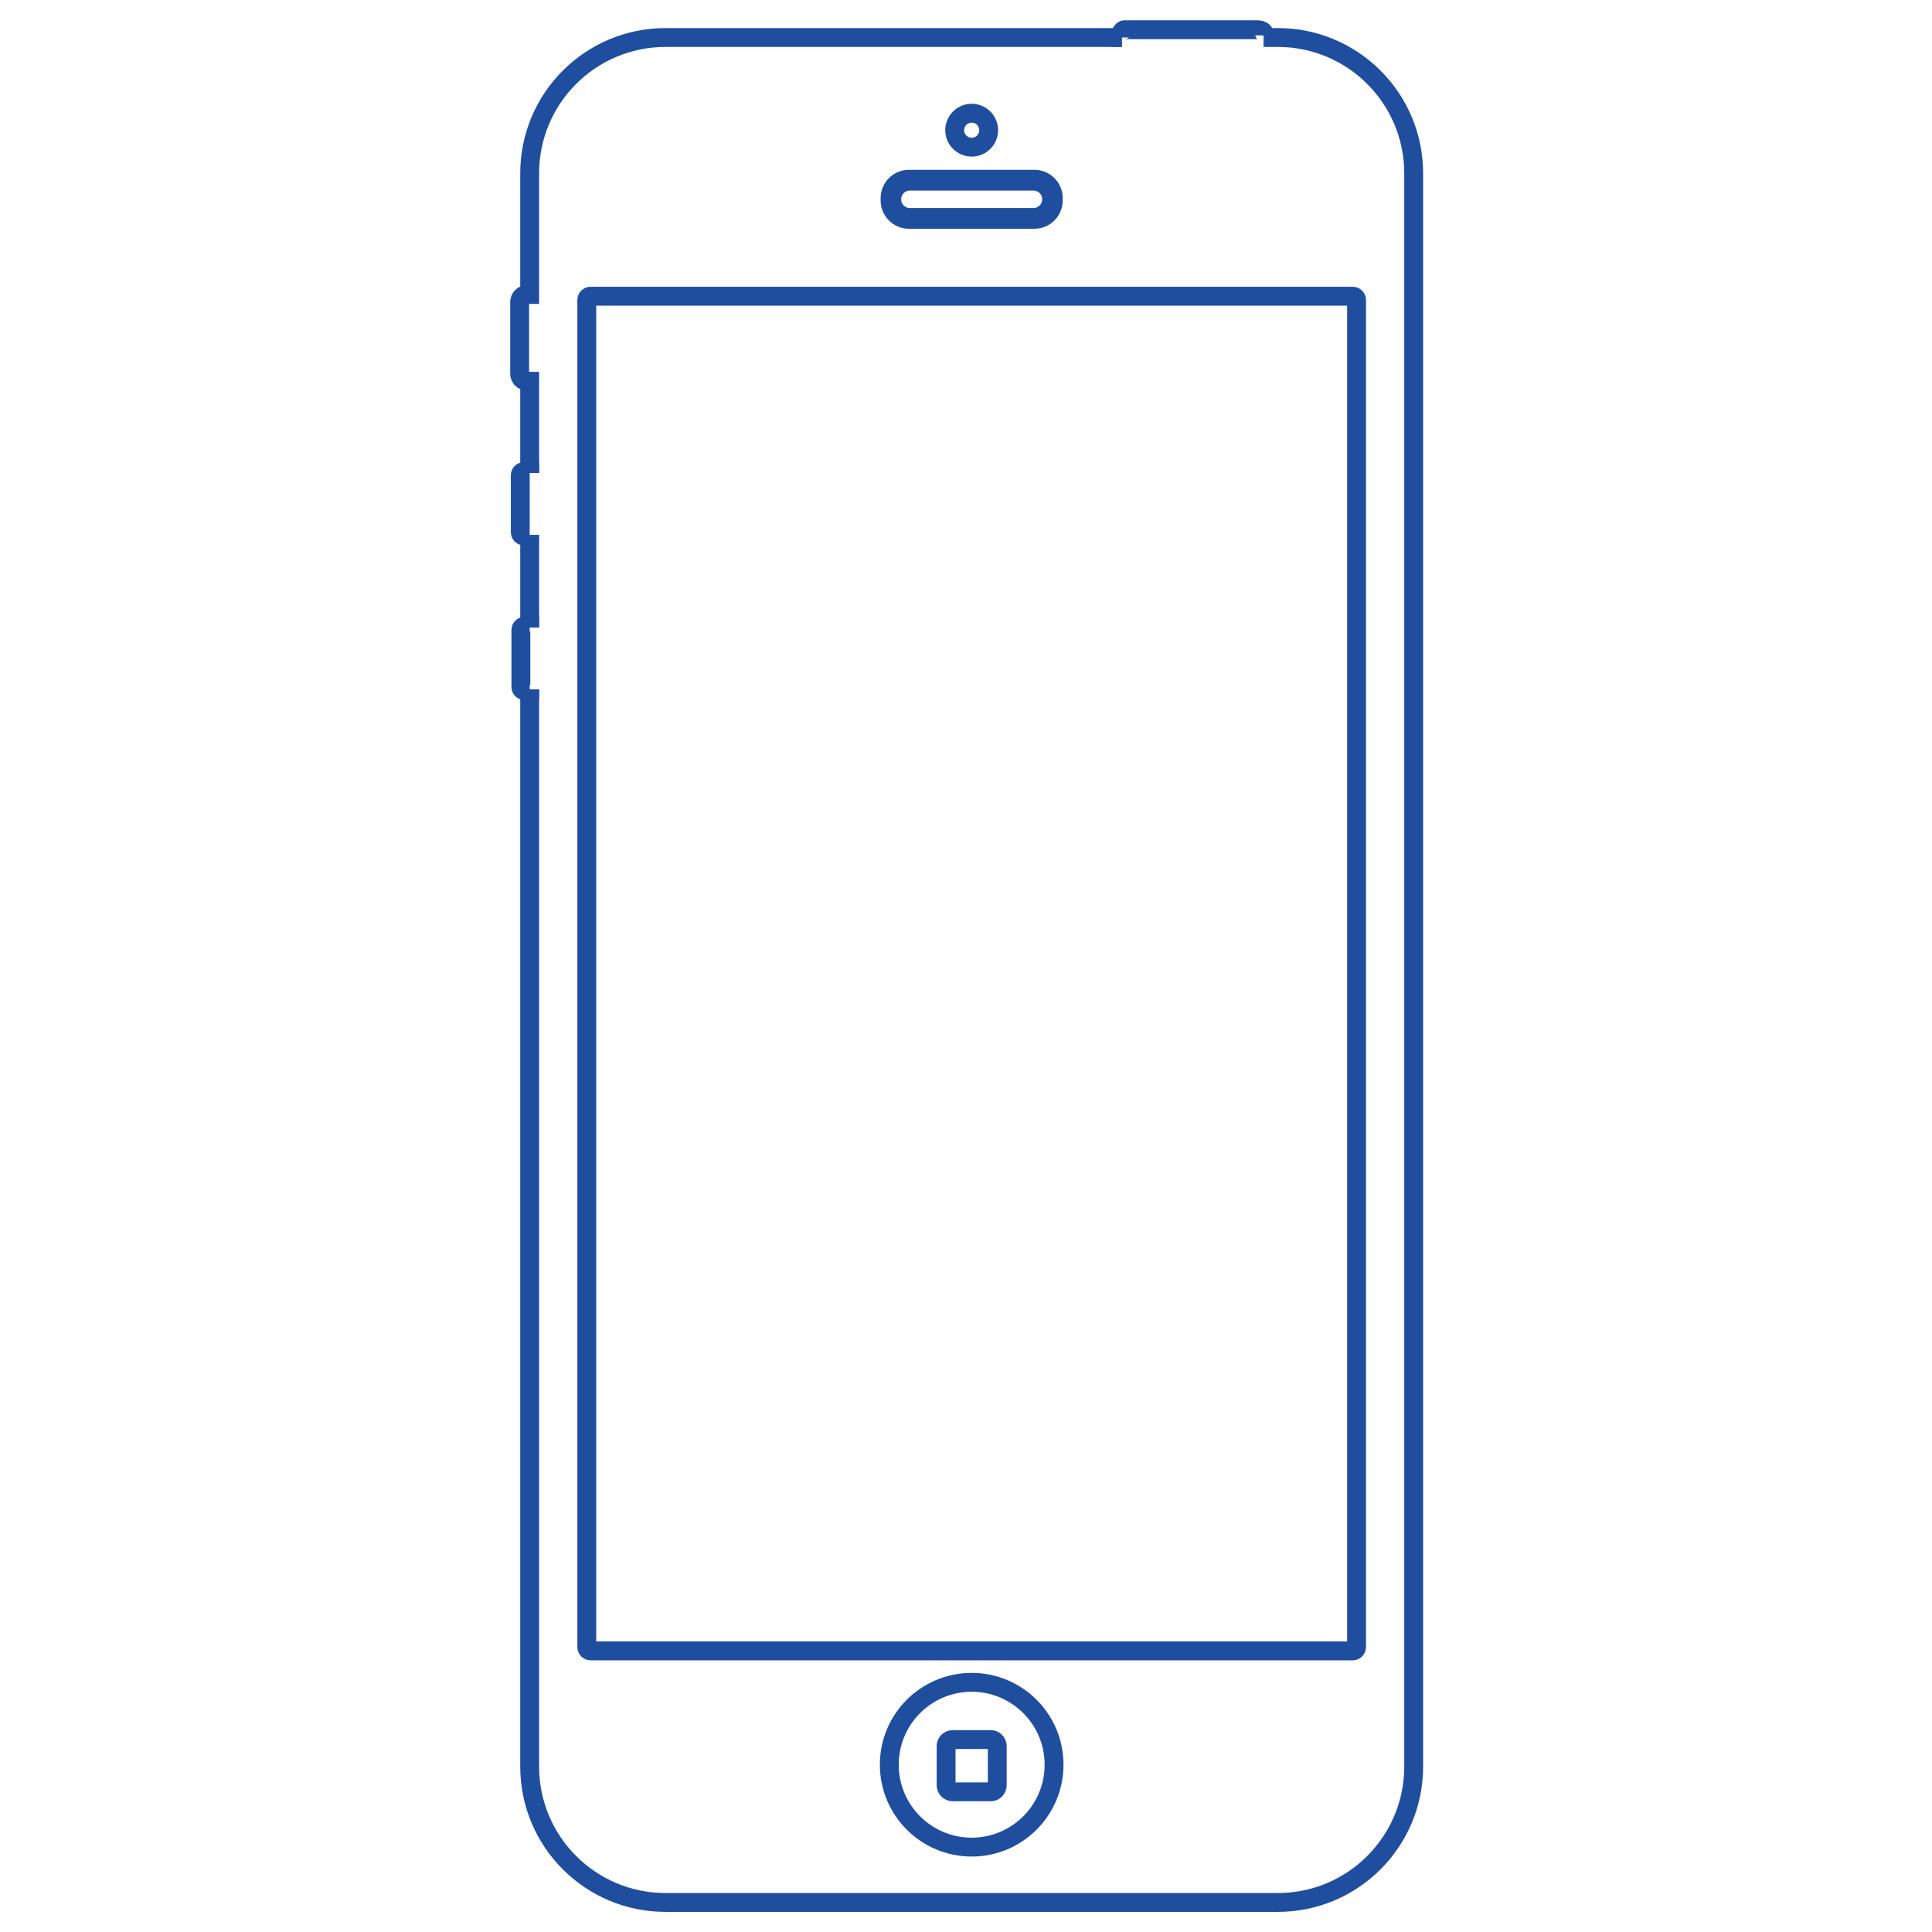 <?xml version="1.0" encoding="UTF-8"?> <svg xmlns="http://www.w3.org/2000/svg" width="1024" height="1024" viewBox="0 0 1024 1024" fill="none"> <path d="M280.74 284.08V283.5" stroke="#1F4E9F" stroke-width="10" stroke-miterlimit="10"></path> <path d="M280.74 250.61V249.92" stroke="#1F4E9F" stroke-width="10" stroke-miterlimit="10"></path> <path d="M280.74 366.08V365.5" stroke="#1F4E9F" stroke-width="10" stroke-miterlimit="10"></path> <path d="M280.74 332.61V331.92" stroke="#1F4E9F" stroke-width="10" stroke-miterlimit="10"></path> <path d="M593.88 19.88H594.59" stroke="#1F4E9F" stroke-width="10" stroke-miterlimit="10"></path> <path d="M669.75 19.88H670.38" stroke="#1F4E9F" stroke-width="10" stroke-miterlimit="10"></path> <path d="M280.74 249.92V202.08H279.42C277.21 202.08 275.42 200.29 275.42 198.08V160.08C275.42 157.87 277.21 156.08 279.42 156.08H280.74V91.88C280.74 52.11 312.97 19.88 352.74 19.88H593.88" stroke="#1F4E9F" stroke-width="10" stroke-miterlimit="10"></path> <path d="M280.74 284.08H277.78C276.66 284.08 275.75 283.2 275.75 282.1V251.9C275.75 250.8 276.66 249.92 277.78 249.92H280.74V250.61" stroke="#1F4E9F" stroke-width="10" stroke-miterlimit="10"></path> <path d="M280.74 331.92V284.08" stroke="#1F4E9F" stroke-width="10" stroke-miterlimit="10"></path> <path d="M280.74 365.5V366.08H278.11C276.99 366.08 276.08 365.2 276.08 364.1V333.9C276.08 332.8 276.99 331.92 278.11 331.92H280.74V332.61" stroke="#1F4E9F" stroke-width="10" stroke-miterlimit="10"></path> <path d="M670.38 19.88H677.28C717.05 19.88 749.28 52.11 749.28 91.88V936.34C749.28 976.1 717.05 1008.34 677.28 1008.34H352.74C312.97 1008.34 280.74 976.1 280.74 936.34V366.08" stroke="#1F4E9F" stroke-width="10" stroke-miterlimit="10"></path> <path d="M594.59 19.88H593.88V18.75C593.88 17.09 595.22 15.75 595.88 15.75H666.38C669.03 15.75 670.38 17.09 670.38 18.75" stroke="#1F4E9F" stroke-width="10" stroke-miterlimit="10"></path> <path d="M669.75 19.88H670.38" stroke="#1F4E9F" stroke-width="10" stroke-miterlimit="10"></path> <path d="M280.74 284.08V283.5" stroke="#1F4E9F" stroke-width="10" stroke-miterlimit="10"></path> <path d="M280.74 250.61V249.92" stroke="#1F4E9F" stroke-width="10" stroke-miterlimit="10"></path> <path d="M280.74 366.08V365.5" stroke="#1F4E9F" stroke-width="10" stroke-miterlimit="10"></path> <path d="M311.009 159.001C311.009 157.897 311.905 157.001 313.009 157.001H717.009C718.114 157.001 719.009 157.897 719.009 159.001V873.001C719.009 874.105 718.114 875.001 717.009 875.001H313.009C311.905 875.001 311.009 874.105 311.009 873.001V159.001Z" stroke="#1F4E9F" stroke-width="10" stroke-miterlimit="10"></path> <path d="M515.01 78C519.981 78 524.01 73.971 524.01 69C524.01 64.029 519.981 60 515.01 60C510.039 60 506.01 64.029 506.01 69C506.01 73.971 510.039 78 515.01 78Z" stroke="#1F4E9F" stroke-width="10" stroke-miterlimit="10"></path> <path d="M558.26 106.25C558.26 111.773 553.782 116.25 548.26 116.25H481.76C476.237 116.25 471.76 111.773 471.76 106.25V105C471.76 99.477 476.237 95 481.76 95H548.26C553.782 95 558.26 99.477 558.26 105V106.25Z" stroke="#1F4E9F" stroke-width="10" stroke-miterlimit="10"></path> <path d="M557.385 105.625C557.385 110.941 553.075 115.25 547.76 115.25H482.26C476.944 115.25 472.635 110.941 472.635 105.625C472.635 100.309 476.944 96 482.26 96H547.76C553.075 96 557.385 100.309 557.385 105.625Z" stroke="#1F4E9F" stroke-width="10" stroke-miterlimit="10"></path> <path d="M515.01 979.001C539.127 979.001 558.677 959.451 558.677 935.334C558.677 911.217 539.127 891.667 515.01 891.667C490.893 891.667 471.343 911.217 471.343 935.334C471.343 959.451 490.893 979.001 515.01 979.001Z" stroke="#1F4E9F" stroke-width="10" stroke-miterlimit="10"></path> <path d="M528.57 946.205C528.57 948.136 527.002 949.703 525.07 949.703H504.949C503.016 949.703 501.449 948.136 501.449 946.205V925.499C501.449 923.567 503.016 922 504.949 922H525.07C527.002 922 528.57 923.567 528.57 925.499V946.205Z" stroke="#1F4E9F" stroke-width="10" stroke-miterlimit="10"></path> </svg> 